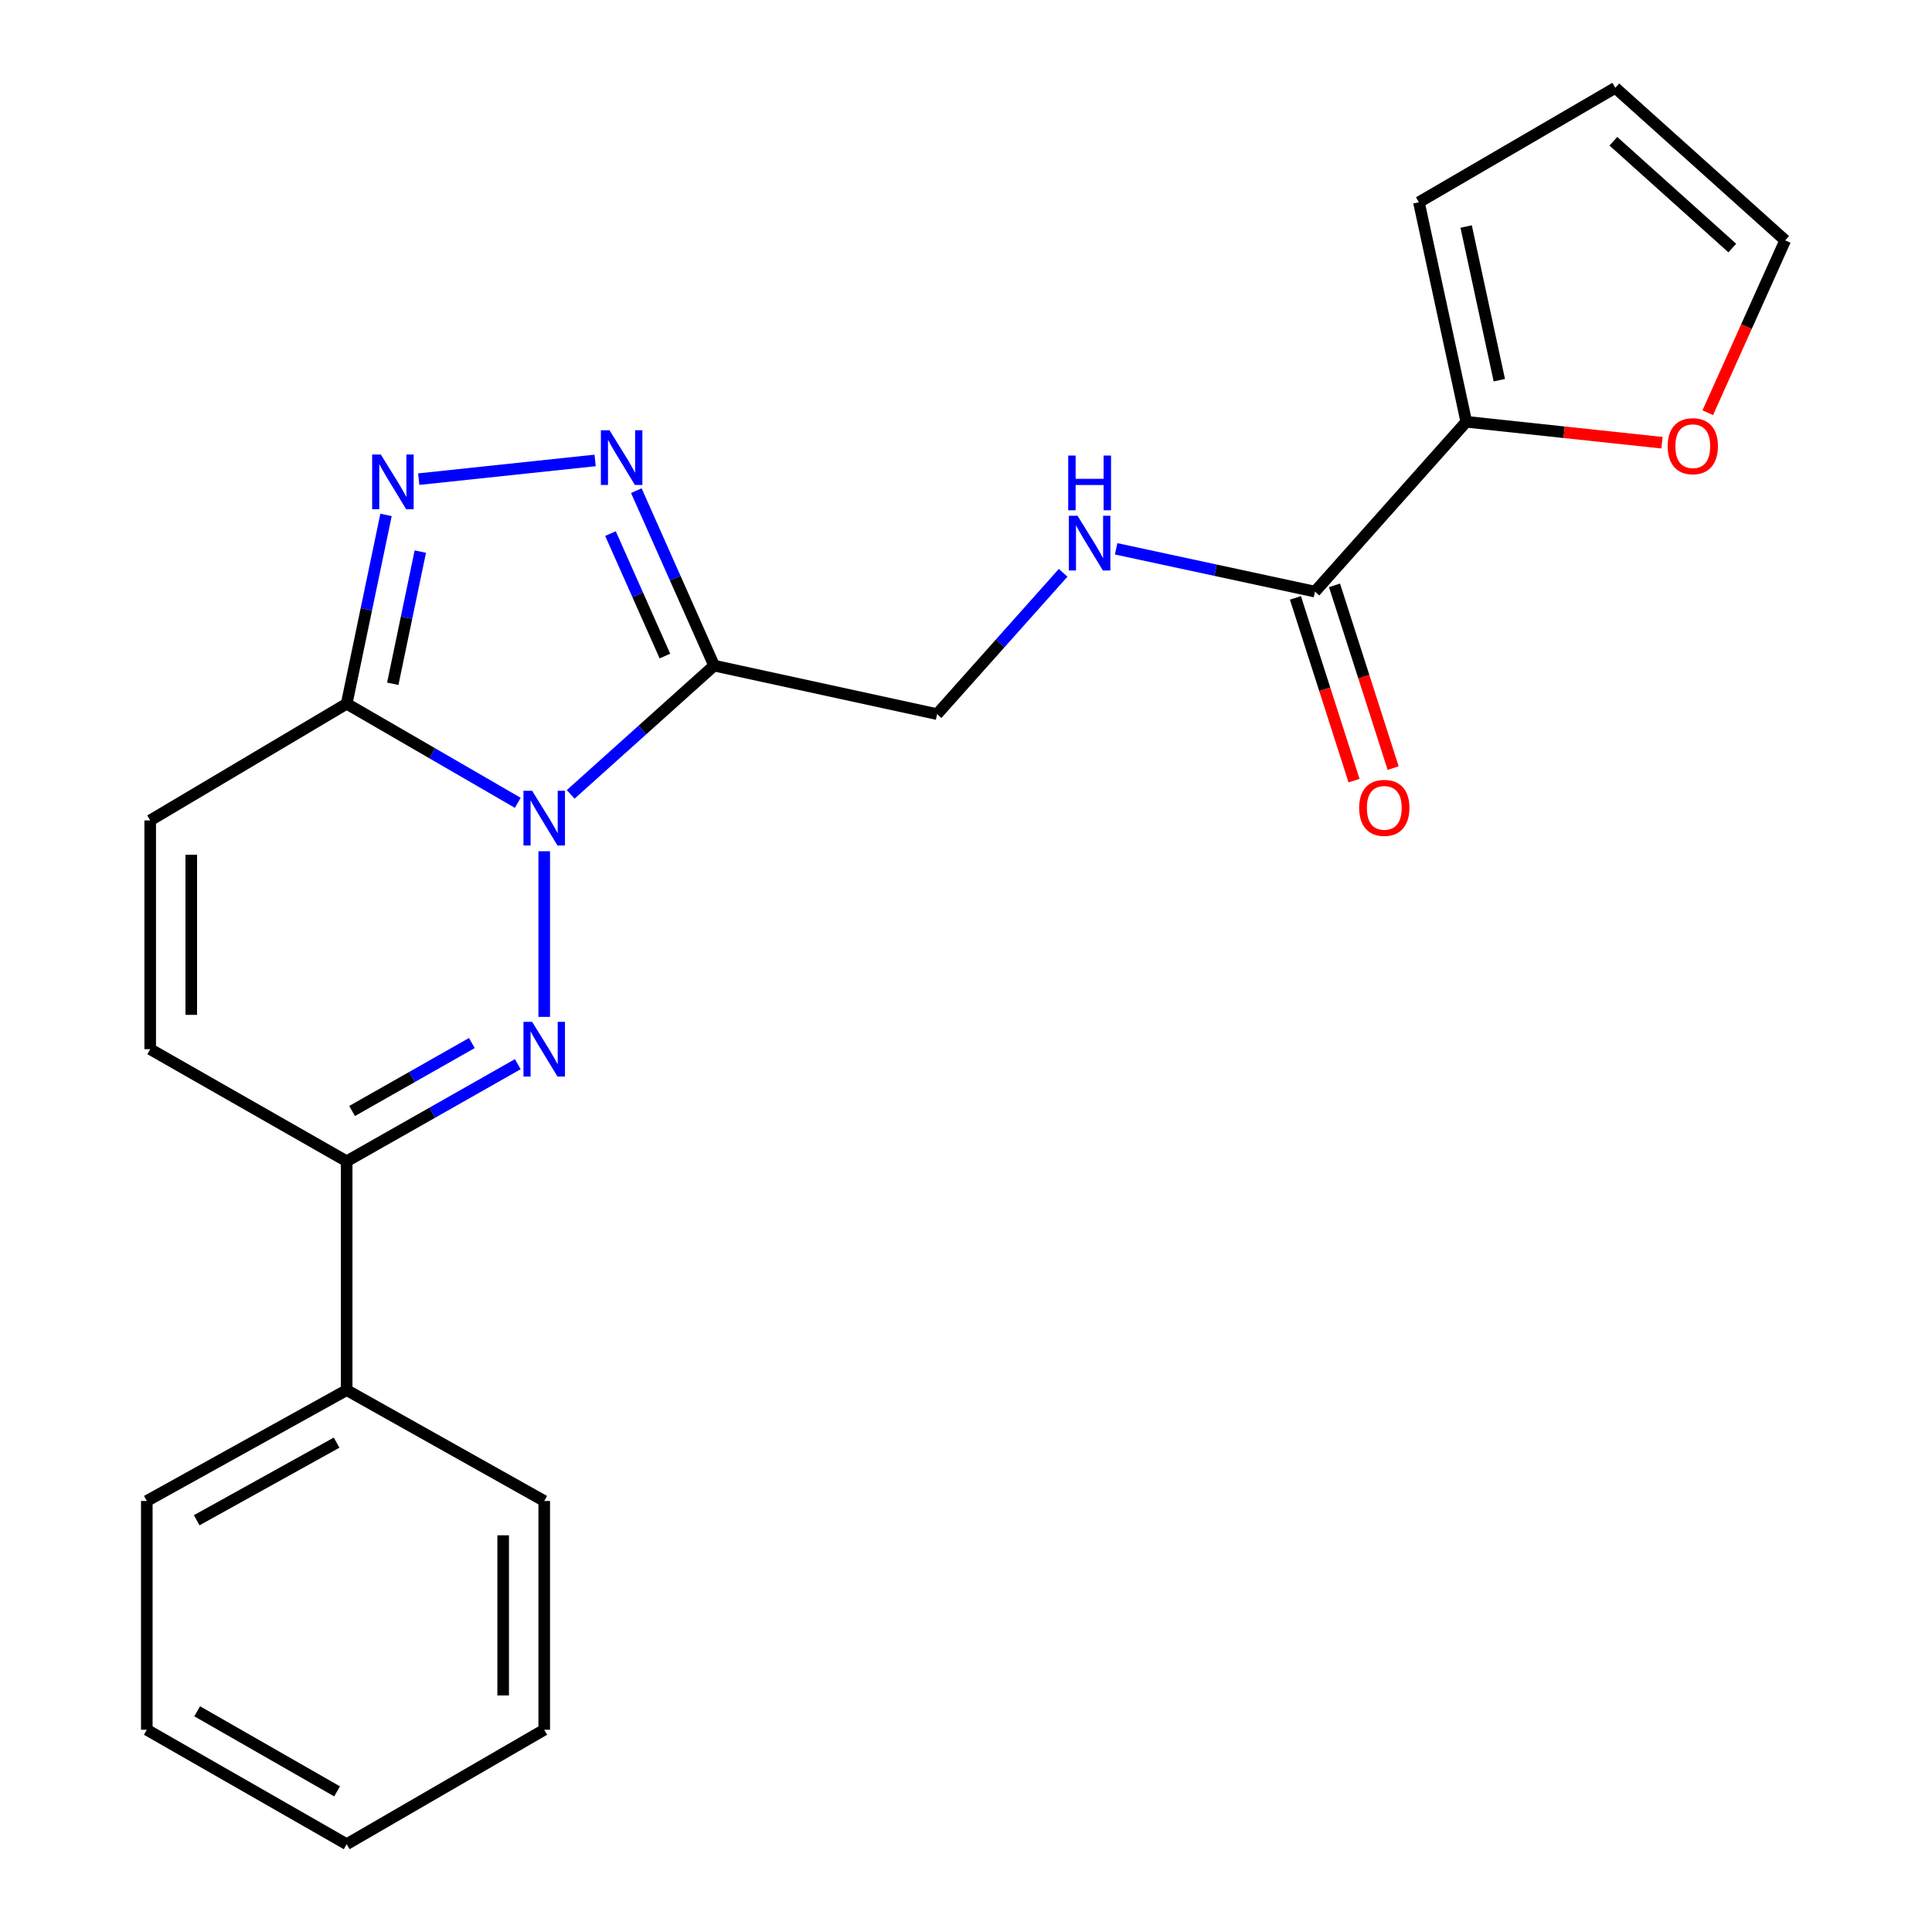 <?xml version='1.0' encoding='iso-8859-1'?>
<svg version='1.1' baseProfile='full'
              xmlns='http://www.w3.org/2000/svg'
                      xmlns:rdkit='http://www.rdkit.org/xml'
                      xmlns:xlink='http://www.w3.org/1999/xlink'
                  xml:space='preserve'
width='1000px' height='1000px' viewBox='0 0 1000 1000'>
<!-- END OF HEADER -->
<rect style='opacity:1.0;fill:#FFFFFF;stroke:none' width='1000' height='1000' x='0' y='0'> </rect>
<path class='bond-0' d='M 281.688,440.613 L 281.688,526.335' style='fill:none;fill-rule:evenodd;stroke:#0000FF;stroke-width:6px;stroke-linecap:butt;stroke-linejoin:miter;stroke-opacity:1' />
<path class='bond-1' d='M 295.382,411.168 L 332.5,377.843' style='fill:none;fill-rule:evenodd;stroke:#0000FF;stroke-width:6px;stroke-linecap:butt;stroke-linejoin:miter;stroke-opacity:1' />
<path class='bond-1' d='M 332.5,377.843 L 369.617,344.518' style='fill:none;fill-rule:evenodd;stroke:#000000;stroke-width:6px;stroke-linecap:butt;stroke-linejoin:miter;stroke-opacity:1' />
<path class='bond-2' d='M 267.994,415.532 L 223.716,389.889' style='fill:none;fill-rule:evenodd;stroke:#0000FF;stroke-width:6px;stroke-linecap:butt;stroke-linejoin:miter;stroke-opacity:1' />
<path class='bond-2' d='M 223.716,389.889 L 179.438,364.246' style='fill:none;fill-rule:evenodd;stroke:#000000;stroke-width:6px;stroke-linecap:butt;stroke-linejoin:miter;stroke-opacity:1' />
<path class='bond-5' d='M 268.009,550.817 L 223.723,575.943' style='fill:none;fill-rule:evenodd;stroke:#0000FF;stroke-width:6px;stroke-linecap:butt;stroke-linejoin:miter;stroke-opacity:1' />
<path class='bond-5' d='M 223.723,575.943 L 179.438,601.069' style='fill:none;fill-rule:evenodd;stroke:#000000;stroke-width:6px;stroke-linecap:butt;stroke-linejoin:miter;stroke-opacity:1' />
<path class='bond-5' d='M 244.237,539.872 L 213.237,557.46' style='fill:none;fill-rule:evenodd;stroke:#0000FF;stroke-width:6px;stroke-linecap:butt;stroke-linejoin:miter;stroke-opacity:1' />
<path class='bond-5' d='M 213.237,557.46 L 182.237,575.049' style='fill:none;fill-rule:evenodd;stroke:#000000;stroke-width:6px;stroke-linecap:butt;stroke-linejoin:miter;stroke-opacity:1' />
<path class='bond-3' d='M 369.617,344.518 L 349.489,299.242' style='fill:none;fill-rule:evenodd;stroke:#000000;stroke-width:6px;stroke-linecap:butt;stroke-linejoin:miter;stroke-opacity:1' />
<path class='bond-3' d='M 349.489,299.242 L 329.361,253.967' style='fill:none;fill-rule:evenodd;stroke:#0000FF;stroke-width:6px;stroke-linecap:butt;stroke-linejoin:miter;stroke-opacity:1' />
<path class='bond-3' d='M 344.161,339.568 L 330.071,307.875' style='fill:none;fill-rule:evenodd;stroke:#000000;stroke-width:6px;stroke-linecap:butt;stroke-linejoin:miter;stroke-opacity:1' />
<path class='bond-3' d='M 330.071,307.875 L 315.982,276.182' style='fill:none;fill-rule:evenodd;stroke:#0000FF;stroke-width:6px;stroke-linecap:butt;stroke-linejoin:miter;stroke-opacity:1' />
<path class='bond-11' d='M 369.617,344.518 L 485.042,369.629' style='fill:none;fill-rule:evenodd;stroke:#000000;stroke-width:6px;stroke-linecap:butt;stroke-linejoin:miter;stroke-opacity:1' />
<path class='bond-4' d='M 179.438,364.246 L 189.622,315.38' style='fill:none;fill-rule:evenodd;stroke:#000000;stroke-width:6px;stroke-linecap:butt;stroke-linejoin:miter;stroke-opacity:1' />
<path class='bond-4' d='M 189.622,315.38 L 199.806,266.515' style='fill:none;fill-rule:evenodd;stroke:#0000FF;stroke-width:6px;stroke-linecap:butt;stroke-linejoin:miter;stroke-opacity:1' />
<path class='bond-4' d='M 203.297,353.922 L 210.426,319.716' style='fill:none;fill-rule:evenodd;stroke:#000000;stroke-width:6px;stroke-linecap:butt;stroke-linejoin:miter;stroke-opacity:1' />
<path class='bond-4' d='M 210.426,319.716 L 217.554,285.51' style='fill:none;fill-rule:evenodd;stroke:#0000FF;stroke-width:6px;stroke-linecap:butt;stroke-linejoin:miter;stroke-opacity:1' />
<path class='bond-6' d='M 179.438,364.246 L 77.743,424.644' style='fill:none;fill-rule:evenodd;stroke:#000000;stroke-width:6px;stroke-linecap:butt;stroke-linejoin:miter;stroke-opacity:1' />
<path class='bond-23' d='M 308.04,238.317 L 216.74,248.004' style='fill:none;fill-rule:evenodd;stroke:#0000FF;stroke-width:6px;stroke-linecap:butt;stroke-linejoin:miter;stroke-opacity:1' />
<path class='bond-16' d='M 179.438,601.069 L 179.438,719.516' style='fill:none;fill-rule:evenodd;stroke:#000000;stroke-width:6px;stroke-linecap:butt;stroke-linejoin:miter;stroke-opacity:1' />
<path class='bond-24' d='M 179.438,601.069 L 77.743,543.056' style='fill:none;fill-rule:evenodd;stroke:#000000;stroke-width:6px;stroke-linecap:butt;stroke-linejoin:miter;stroke-opacity:1' />
<path class='bond-9' d='M 77.743,424.644 L 77.743,543.056' style='fill:none;fill-rule:evenodd;stroke:#000000;stroke-width:6px;stroke-linecap:butt;stroke-linejoin:miter;stroke-opacity:1' />
<path class='bond-9' d='M 98.994,442.406 L 98.994,525.294' style='fill:none;fill-rule:evenodd;stroke:#000000;stroke-width:6px;stroke-linecap:butt;stroke-linejoin:miter;stroke-opacity:1' />
<path class='bond-7' d='M 680.628,306.22 L 629.169,295.142' style='fill:none;fill-rule:evenodd;stroke:#000000;stroke-width:6px;stroke-linecap:butt;stroke-linejoin:miter;stroke-opacity:1' />
<path class='bond-7' d='M 629.169,295.142 L 577.71,284.064' style='fill:none;fill-rule:evenodd;stroke:#0000FF;stroke-width:6px;stroke-linecap:butt;stroke-linejoin:miter;stroke-opacity:1' />
<path class='bond-8' d='M 680.628,306.22 L 758.948,218.315' style='fill:none;fill-rule:evenodd;stroke:#000000;stroke-width:6px;stroke-linecap:butt;stroke-linejoin:miter;stroke-opacity:1' />
<path class='bond-14' d='M 670.511,309.466 L 685.682,356.761' style='fill:none;fill-rule:evenodd;stroke:#000000;stroke-width:6px;stroke-linecap:butt;stroke-linejoin:miter;stroke-opacity:1' />
<path class='bond-14' d='M 685.682,356.761 L 700.853,404.057' style='fill:none;fill-rule:evenodd;stroke:#FF0000;stroke-width:6px;stroke-linecap:butt;stroke-linejoin:miter;stroke-opacity:1' />
<path class='bond-14' d='M 690.746,302.975 L 705.917,350.27' style='fill:none;fill-rule:evenodd;stroke:#000000;stroke-width:6px;stroke-linecap:butt;stroke-linejoin:miter;stroke-opacity:1' />
<path class='bond-14' d='M 705.917,350.27 L 721.088,397.566' style='fill:none;fill-rule:evenodd;stroke:#FF0000;stroke-width:6px;stroke-linecap:butt;stroke-linejoin:miter;stroke-opacity:1' />
<path class='bond-12' d='M 758.948,218.315 L 809.595,223.736' style='fill:none;fill-rule:evenodd;stroke:#000000;stroke-width:6px;stroke-linecap:butt;stroke-linejoin:miter;stroke-opacity:1' />
<path class='bond-12' d='M 809.595,223.736 L 860.243,229.157' style='fill:none;fill-rule:evenodd;stroke:#FF0000;stroke-width:6px;stroke-linecap:butt;stroke-linejoin:miter;stroke-opacity:1' />
<path class='bond-13' d='M 758.948,218.315 L 734.427,104.684' style='fill:none;fill-rule:evenodd;stroke:#000000;stroke-width:6px;stroke-linecap:butt;stroke-linejoin:miter;stroke-opacity:1' />
<path class='bond-13' d='M 776.042,196.787 L 758.877,117.246' style='fill:none;fill-rule:evenodd;stroke:#000000;stroke-width:6px;stroke-linecap:butt;stroke-linejoin:miter;stroke-opacity:1' />
<path class='bond-10' d='M 550.282,296.477 L 517.662,333.053' style='fill:none;fill-rule:evenodd;stroke:#0000FF;stroke-width:6px;stroke-linecap:butt;stroke-linejoin:miter;stroke-opacity:1' />
<path class='bond-10' d='M 517.662,333.053 L 485.042,369.629' style='fill:none;fill-rule:evenodd;stroke:#000000;stroke-width:6px;stroke-linecap:butt;stroke-linejoin:miter;stroke-opacity:1' />
<path class='bond-15' d='M 883.936,213.627 L 903.976,169.025' style='fill:none;fill-rule:evenodd;stroke:#FF0000;stroke-width:6px;stroke-linecap:butt;stroke-linejoin:miter;stroke-opacity:1' />
<path class='bond-15' d='M 903.976,169.025 L 924.016,124.423' style='fill:none;fill-rule:evenodd;stroke:#000000;stroke-width:6px;stroke-linecap:butt;stroke-linejoin:miter;stroke-opacity:1' />
<path class='bond-17' d='M 734.427,104.684 L 836.086,45.455' style='fill:none;fill-rule:evenodd;stroke:#000000;stroke-width:6px;stroke-linecap:butt;stroke-linejoin:miter;stroke-opacity:1' />
<path class='bond-26' d='M 924.016,124.423 L 836.086,45.455' style='fill:none;fill-rule:evenodd;stroke:#000000;stroke-width:6px;stroke-linecap:butt;stroke-linejoin:miter;stroke-opacity:1' />
<path class='bond-26' d='M 896.627,128.388 L 835.077,73.11' style='fill:none;fill-rule:evenodd;stroke:#000000;stroke-width:6px;stroke-linecap:butt;stroke-linejoin:miter;stroke-opacity:1' />
<path class='bond-18' d='M 179.438,719.516 L 75.984,776.904' style='fill:none;fill-rule:evenodd;stroke:#000000;stroke-width:6px;stroke-linecap:butt;stroke-linejoin:miter;stroke-opacity:1' />
<path class='bond-18' d='M 174.228,746.707 L 101.811,786.879' style='fill:none;fill-rule:evenodd;stroke:#000000;stroke-width:6px;stroke-linecap:butt;stroke-linejoin:miter;stroke-opacity:1' />
<path class='bond-19' d='M 179.438,719.516 L 281.688,776.904' style='fill:none;fill-rule:evenodd;stroke:#000000;stroke-width:6px;stroke-linecap:butt;stroke-linejoin:miter;stroke-opacity:1' />
<path class='bond-21' d='M 75.984,776.904 L 75.984,895.316' style='fill:none;fill-rule:evenodd;stroke:#000000;stroke-width:6px;stroke-linecap:butt;stroke-linejoin:miter;stroke-opacity:1' />
<path class='bond-20' d='M 281.688,776.904 L 281.688,895.316' style='fill:none;fill-rule:evenodd;stroke:#000000;stroke-width:6px;stroke-linecap:butt;stroke-linejoin:miter;stroke-opacity:1' />
<path class='bond-20' d='M 260.437,794.666 L 260.437,877.554' style='fill:none;fill-rule:evenodd;stroke:#000000;stroke-width:6px;stroke-linecap:butt;stroke-linejoin:miter;stroke-opacity:1' />
<path class='bond-22' d='M 281.688,895.316 L 179.438,954.545' style='fill:none;fill-rule:evenodd;stroke:#000000;stroke-width:6px;stroke-linecap:butt;stroke-linejoin:miter;stroke-opacity:1' />
<path class='bond-25' d='M 75.984,895.316 L 179.438,954.545' style='fill:none;fill-rule:evenodd;stroke:#000000;stroke-width:6px;stroke-linecap:butt;stroke-linejoin:miter;stroke-opacity:1' />
<path class='bond-25' d='M 102.061,885.759 L 174.478,927.219' style='fill:none;fill-rule:evenodd;stroke:#000000;stroke-width:6px;stroke-linecap:butt;stroke-linejoin:miter;stroke-opacity:1' />
<path  class='atom-0' d='M 275.428 409.303
L 284.708 424.303
Q 285.628 425.783, 287.108 428.463
Q 288.588 431.143, 288.668 431.303
L 288.668 409.303
L 292.428 409.303
L 292.428 437.623
L 288.548 437.623
L 278.588 421.223
Q 277.428 419.303, 276.188 417.103
Q 274.988 414.903, 274.628 414.223
L 274.628 437.623
L 270.948 437.623
L 270.948 409.303
L 275.428 409.303
' fill='#0000FF'/>
<path  class='atom-1' d='M 275.428 528.896
L 284.708 543.896
Q 285.628 545.376, 287.108 548.056
Q 288.588 550.736, 288.668 550.896
L 288.668 528.896
L 292.428 528.896
L 292.428 557.216
L 288.548 557.216
L 278.588 540.816
Q 277.428 538.896, 276.188 536.696
Q 274.988 534.496, 274.628 533.816
L 274.628 557.216
L 270.948 557.216
L 270.948 528.896
L 275.428 528.896
' fill='#0000FF'/>
<path  class='atom-4' d='M 315.497 222.701
L 324.777 237.701
Q 325.697 239.181, 327.177 241.861
Q 328.657 244.541, 328.737 244.701
L 328.737 222.701
L 332.497 222.701
L 332.497 251.021
L 328.617 251.021
L 318.657 234.621
Q 317.497 232.701, 316.257 230.501
Q 315.057 228.301, 314.697 227.621
L 314.697 251.021
L 311.017 251.021
L 311.017 222.701
L 315.497 222.701
' fill='#0000FF'/>
<path  class='atom-5' d='M 197.108 235.263
L 206.388 250.263
Q 207.308 251.743, 208.788 254.423
Q 210.268 257.103, 210.348 257.263
L 210.348 235.263
L 214.108 235.263
L 214.108 263.583
L 210.228 263.583
L 200.268 247.183
Q 199.108 245.263, 197.868 243.063
Q 196.668 240.863, 196.308 240.183
L 196.308 263.583
L 192.628 263.583
L 192.628 235.263
L 197.108 235.263
' fill='#0000FF'/>
<path  class='atom-11' d='M 557.727 266.949
L 567.007 281.949
Q 567.927 283.429, 569.407 286.109
Q 570.887 288.789, 570.967 288.949
L 570.967 266.949
L 574.727 266.949
L 574.727 295.269
L 570.847 295.269
L 560.887 278.869
Q 559.727 276.949, 558.487 274.749
Q 557.287 272.549, 556.927 271.869
L 556.927 295.269
L 553.247 295.269
L 553.247 266.949
L 557.727 266.949
' fill='#0000FF'/>
<path  class='atom-11' d='M 552.907 235.797
L 556.747 235.797
L 556.747 247.837
L 571.227 247.837
L 571.227 235.797
L 575.067 235.797
L 575.067 264.117
L 571.227 264.117
L 571.227 251.037
L 556.747 251.037
L 556.747 264.117
L 552.907 264.117
L 552.907 235.797
' fill='#0000FF'/>
<path  class='atom-13' d='M 863.191 230.944
Q 863.191 224.144, 866.551 220.344
Q 869.911 216.544, 876.191 216.544
Q 882.471 216.544, 885.831 220.344
Q 889.191 224.144, 889.191 230.944
Q 889.191 237.824, 885.791 241.744
Q 882.391 245.624, 876.191 245.624
Q 869.951 245.624, 866.551 241.744
Q 863.191 237.864, 863.191 230.944
M 876.191 242.424
Q 880.511 242.424, 882.831 239.544
Q 885.191 236.624, 885.191 230.944
Q 885.191 225.384, 882.831 222.584
Q 880.511 219.744, 876.191 219.744
Q 871.871 219.744, 869.511 222.544
Q 867.191 225.344, 867.191 230.944
Q 867.191 236.664, 869.511 239.544
Q 871.871 242.424, 876.191 242.424
' fill='#FF0000'/>
<path  class='atom-15' d='M 703.506 418.148
Q 703.506 411.348, 706.866 407.548
Q 710.226 403.748, 716.506 403.748
Q 722.786 403.748, 726.146 407.548
Q 729.506 411.348, 729.506 418.148
Q 729.506 425.028, 726.106 428.948
Q 722.706 432.828, 716.506 432.828
Q 710.266 432.828, 706.866 428.948
Q 703.506 425.068, 703.506 418.148
M 716.506 429.628
Q 720.826 429.628, 723.146 426.748
Q 725.506 423.828, 725.506 418.148
Q 725.506 412.588, 723.146 409.788
Q 720.826 406.948, 716.506 406.948
Q 712.186 406.948, 709.826 409.748
Q 707.506 412.548, 707.506 418.148
Q 707.506 423.868, 709.826 426.748
Q 712.186 429.628, 716.506 429.628
' fill='#FF0000'/>
</svg>
